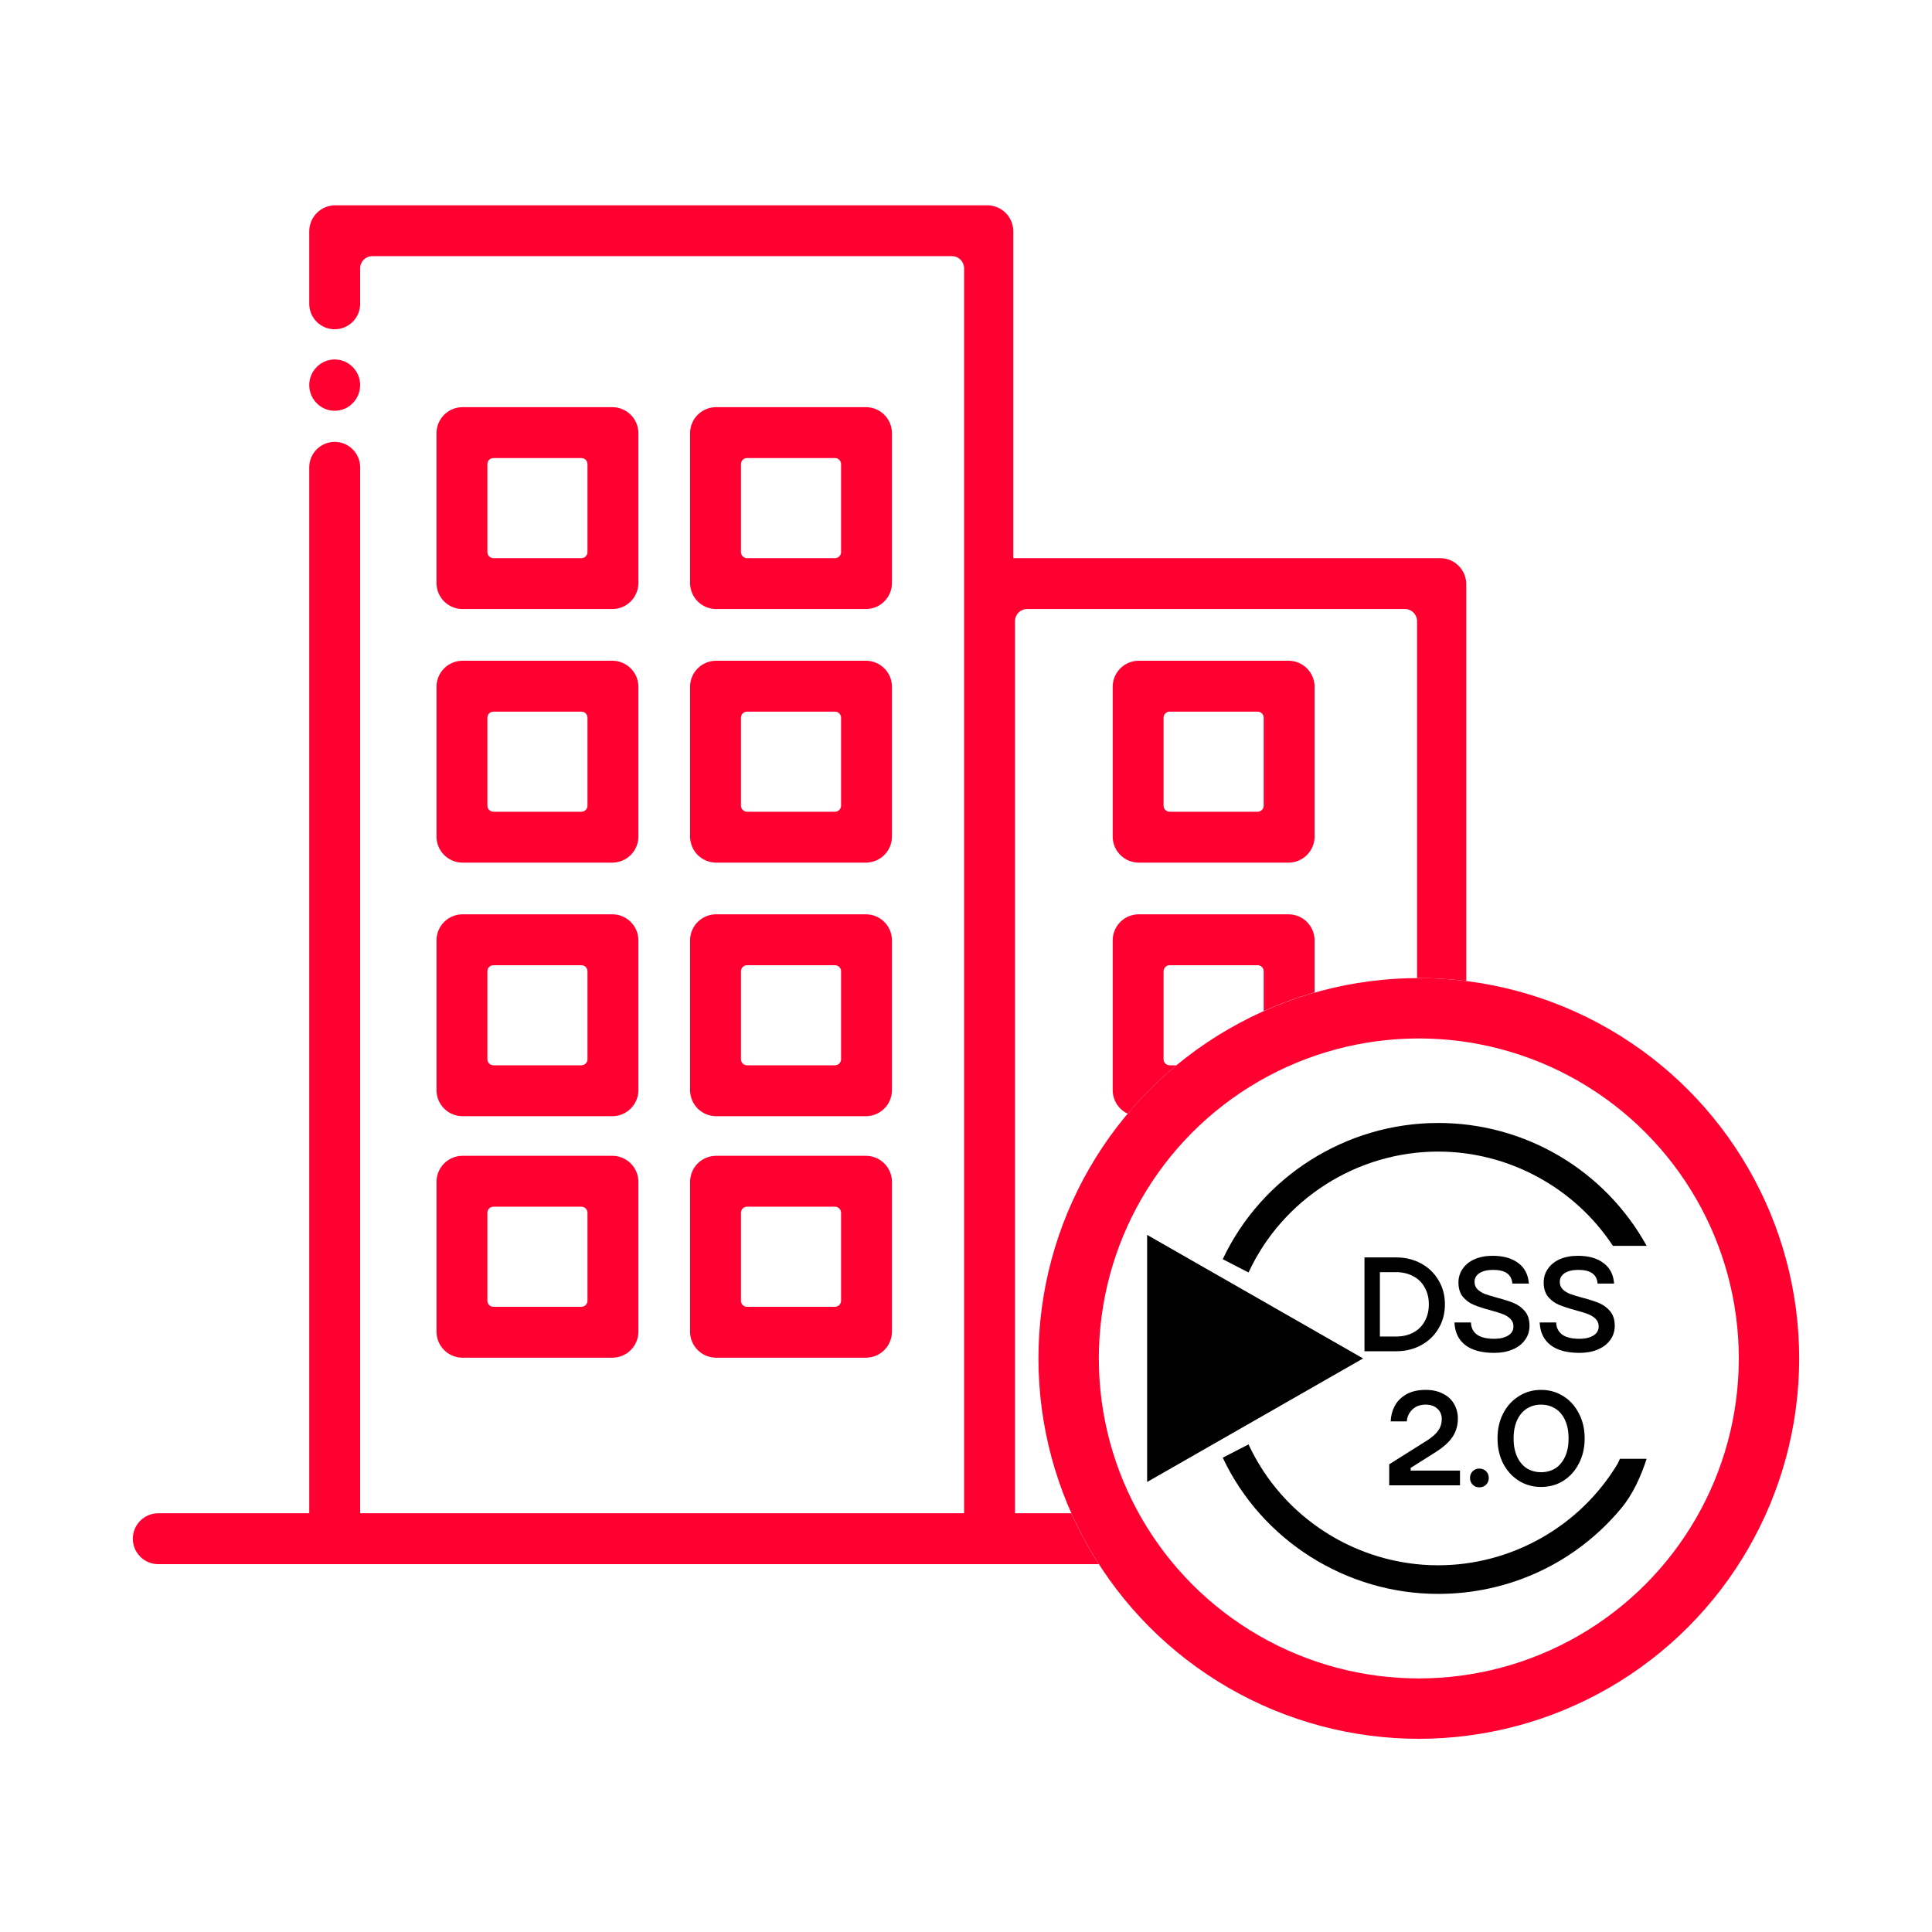 <svg width="160" height="160" viewBox="0 0 160 160" fill="none" xmlns="http://www.w3.org/2000/svg">
<path d="M81.809 17.001C82.363 17.015 82.892 17.241 83.284 17.633C83.676 18.025 83.902 18.553 83.916 19.107V46.224H119.321C119.876 46.237 120.404 46.463 120.796 46.855C121.188 47.248 121.415 47.776 121.429 48.331V81.243C120.142 81.083 118.83 81 117.5 81C117.451 81 117.403 81.001 117.354 81.001V51.438C117.354 50.886 116.907 50.439 116.354 50.438H85.057C84.504 50.439 84.057 50.886 84.057 51.438V125.322H88.721C89.376 126.79 90.138 128.198 91.001 129.537H13.107C12.549 129.537 12.012 129.314 11.617 128.919C11.222 128.524 11 127.988 11 127.43C11 126.871 11.222 126.335 11.617 125.939C12.012 125.544 12.549 125.322 13.107 125.322H25.611V38.701C25.612 37.538 26.555 36.594 27.719 36.594C28.882 36.594 29.826 37.538 29.826 38.701V125.322H79.842V22.215C79.841 21.663 79.394 21.215 78.842 21.215H30.826C30.274 21.215 29.826 21.663 29.826 22.215V25.161C29.826 26.325 28.883 27.268 27.719 27.269C26.555 27.269 25.611 26.325 25.611 25.161V19.107C25.625 18.553 25.851 18.025 26.243 17.633C26.636 17.241 27.164 17.015 27.719 17.001H81.809ZM50.761 95.72C51.315 95.733 51.843 95.959 52.235 96.352C52.628 96.744 52.855 97.272 52.868 97.826V110.331C52.855 110.886 52.628 111.413 52.235 111.806C51.843 112.198 51.315 112.425 50.761 112.438H38.256C37.701 112.425 37.173 112.198 36.781 111.806C36.389 111.413 36.163 110.886 36.149 110.331V97.826C36.163 97.272 36.389 96.744 36.781 96.352C37.173 95.959 37.701 95.733 38.256 95.72H50.761ZM71.761 95.72C72.315 95.733 72.843 95.959 73.235 96.352C73.628 96.744 73.855 97.272 73.868 97.826V110.331C73.855 110.886 73.628 111.413 73.235 111.806C72.843 112.198 72.315 112.425 71.761 112.438H59.256C58.701 112.425 58.173 112.198 57.781 111.806C57.389 111.413 57.163 110.886 57.149 110.331V97.826C57.163 97.272 57.389 96.744 57.781 96.352C58.173 95.959 58.701 95.733 59.256 95.72H71.761ZM40.863 99.934C40.587 99.934 40.364 100.158 40.363 100.434V107.724C40.364 107.999 40.587 108.223 40.863 108.224H48.153C48.429 108.223 48.653 107.999 48.653 107.724V100.434C48.653 100.158 48.429 99.934 48.153 99.934H40.863ZM61.863 99.934C61.587 99.934 61.364 100.158 61.363 100.434V107.724C61.364 107.999 61.587 108.223 61.863 108.224H69.153C69.429 108.223 69.653 107.999 69.653 107.724V100.434C69.653 100.158 69.429 99.934 69.153 99.934H61.863ZM50.761 75.72C51.315 75.733 51.843 75.959 52.235 76.352C52.628 76.744 52.855 77.272 52.868 77.826V90.331C52.855 90.886 52.628 91.413 52.235 91.806C51.843 92.198 51.315 92.425 50.761 92.439H38.256C37.701 92.425 37.173 92.198 36.781 91.806C36.389 91.413 36.163 90.885 36.149 90.331V77.826C36.163 77.272 36.389 76.744 36.781 76.352C37.173 75.959 37.701 75.733 38.256 75.72H50.761ZM71.761 75.72C72.315 75.733 72.843 75.959 73.235 76.352C73.628 76.744 73.855 77.272 73.868 77.826V90.331C73.855 90.886 73.628 91.413 73.235 91.806C72.843 92.198 72.315 92.425 71.761 92.439H59.256C58.701 92.425 58.173 92.198 57.781 91.806C57.389 91.413 57.163 90.885 57.149 90.331V77.826C57.163 77.272 57.389 76.744 57.781 76.352C58.173 75.959 58.701 75.733 59.256 75.72H71.761ZM106.761 75.72C107.315 75.733 107.843 75.959 108.235 76.352C108.628 76.744 108.854 77.272 108.868 77.826V82.197C107.418 82.61 106.01 83.124 104.653 83.731V80.434C104.653 80.158 104.429 79.934 104.153 79.934H96.863C96.588 79.934 96.364 80.158 96.363 80.434V87.724C96.364 87.999 96.588 88.223 96.863 88.224H97.427C95.963 89.435 94.613 90.777 93.39 92.231C93.166 92.125 92.959 91.984 92.781 91.806C92.389 91.413 92.163 90.885 92.149 90.331V77.826C92.163 77.272 92.389 76.744 92.781 76.352C93.174 75.959 93.701 75.733 94.256 75.72H106.761ZM40.863 79.934C40.587 79.934 40.364 80.158 40.363 80.434V87.724C40.364 87.999 40.587 88.223 40.863 88.224H48.153C48.429 88.223 48.653 87.999 48.653 87.724V80.434C48.653 80.158 48.429 79.934 48.153 79.934H40.863ZM61.863 79.934C61.587 79.934 61.364 80.158 61.363 80.434V87.724C61.364 87.999 61.587 88.223 61.863 88.224H69.153C69.429 88.223 69.653 87.999 69.653 87.724V80.434C69.653 80.158 69.429 79.934 69.153 79.934H61.863ZM50.761 54.72C51.315 54.733 51.843 54.959 52.235 55.352C52.628 55.744 52.855 56.272 52.868 56.826V69.331C52.855 69.886 52.628 70.413 52.235 70.806C51.843 71.198 51.315 71.425 50.761 71.439H38.256C37.701 71.425 37.173 71.198 36.781 70.806C36.389 70.413 36.163 69.885 36.149 69.331V56.826C36.163 56.272 36.389 55.744 36.781 55.352C37.173 54.959 37.701 54.733 38.256 54.72H50.761ZM71.761 54.72C72.315 54.733 72.843 54.959 73.235 55.352C73.628 55.744 73.855 56.272 73.868 56.826V69.331C73.855 69.886 73.628 70.413 73.235 70.806C72.843 71.198 72.315 71.425 71.761 71.439H59.256C58.701 71.425 58.173 71.198 57.781 70.806C57.389 70.413 57.163 69.885 57.149 69.331V56.826C57.163 56.272 57.389 55.744 57.781 55.352C58.173 54.959 58.701 54.733 59.256 54.72H71.761ZM106.761 54.72C107.315 54.733 107.843 54.959 108.235 55.352C108.628 55.744 108.854 56.272 108.868 56.826V69.331C108.855 69.886 108.628 70.413 108.235 70.806C107.843 71.198 107.315 71.425 106.761 71.439H94.256C93.701 71.425 93.174 71.198 92.781 70.806C92.389 70.413 92.163 69.885 92.149 69.331V56.826C92.163 56.272 92.389 55.744 92.781 55.352C93.174 54.959 93.701 54.733 94.256 54.72H106.761ZM40.863 58.934C40.587 58.934 40.364 59.158 40.363 59.434V66.724C40.364 66.999 40.587 67.223 40.863 67.224H48.153C48.429 67.223 48.653 66.999 48.653 66.724V59.434C48.653 59.158 48.429 58.934 48.153 58.934H40.863ZM61.863 58.934C61.587 58.934 61.364 59.158 61.363 59.434V66.724C61.364 66.999 61.587 67.223 61.863 67.224H69.153C69.429 67.223 69.653 66.999 69.653 66.724V59.434C69.653 59.158 69.429 58.934 69.153 58.934H61.863ZM96.863 58.934C96.588 58.934 96.364 59.158 96.363 59.434V66.724C96.364 66.999 96.588 67.223 96.863 67.224H104.153C104.429 67.223 104.653 66.999 104.653 66.724V59.434C104.653 59.158 104.429 58.934 104.153 58.934H96.863ZM50.761 33.72C51.315 33.733 51.843 33.959 52.235 34.352C52.628 34.744 52.855 35.272 52.868 35.826V48.331C52.855 48.886 52.628 49.413 52.235 49.806C51.843 50.198 51.315 50.425 50.761 50.438H38.256C37.701 50.425 37.173 50.198 36.781 49.806C36.389 49.413 36.162 48.886 36.148 48.331V35.826C36.162 35.272 36.389 34.744 36.781 34.352C37.173 33.959 37.701 33.733 38.256 33.72H50.761ZM71.761 33.72C72.315 33.733 72.843 33.959 73.235 34.352C73.628 34.744 73.855 35.272 73.868 35.826V48.331C73.855 48.886 73.628 49.413 73.235 49.806C72.843 50.198 72.315 50.425 71.761 50.438H59.256C58.701 50.425 58.173 50.198 57.781 49.806C57.389 49.413 57.163 48.886 57.149 48.331V35.826C57.163 35.272 57.389 34.744 57.781 34.352C58.173 33.959 58.701 33.733 59.256 33.72H71.761ZM40.863 37.934C40.587 37.934 40.364 38.158 40.363 38.434V45.724C40.364 45.999 40.587 46.223 40.863 46.224H48.153C48.429 46.223 48.653 45.999 48.653 45.724V38.434C48.653 38.158 48.429 37.934 48.153 37.934H40.863ZM61.863 37.934C61.587 37.934 61.364 38.158 61.363 38.434V45.724C61.364 45.999 61.587 46.223 61.863 46.224H69.153C69.429 46.223 69.653 45.999 69.653 45.724V38.434C69.653 38.158 69.429 37.934 69.153 37.934H61.863ZM27.719 29.769C28.883 29.769 29.826 30.73 29.826 31.894C29.826 33.057 28.883 34.018 27.719 34.019C26.555 34.019 25.611 33.057 25.611 31.894C25.611 30.73 26.555 29.769 27.719 29.769Z" fill="#FF0030"/>
<circle cx="117.5" cy="112.5" r="29" stroke="#FF0030" stroke-width="5"/>
<path d="M95 102.269V122.732L112.885 112.5L95 102.269Z" fill="black"/>
<path d="M134.156 120.81L133.98 121.197C130.869 126.401 125.178 129.63 119.102 129.63C112.382 129.63 106.218 125.7 103.398 119.619L101.262 120.719C104.489 127.572 111.492 132 119.102 132C125.032 132 130.52 129.401 134.24 124.937C135.24 123.738 135.882 122.294 136.368 120.81H134.156ZM133.571 103.175H136.368C134.664 100.089 132.163 97.517 129.126 95.727C126.089 93.937 122.627 92.995 119.102 93C111.492 93 104.489 97.428 101.263 104.282L103.398 105.382C106.217 99.299 112.382 95.369 119.102 95.369C124.925 95.369 130.389 98.342 133.573 103.174" fill="black"/>
<path d="M127.626 123.143C126.945 123.143 126.331 122.973 125.783 122.632C125.235 122.284 124.802 121.807 124.484 121.2C124.173 120.586 124.018 119.893 124.018 119.124C124.018 118.354 124.173 117.665 124.484 117.058C124.802 116.444 125.235 115.966 125.783 115.626C126.331 115.278 126.945 115.104 127.626 115.104C128.307 115.104 128.922 115.278 129.47 115.626C130.017 115.966 130.447 116.444 130.758 117.058C131.076 117.665 131.235 118.354 131.235 119.124C131.235 119.893 131.076 120.586 130.758 121.2C130.447 121.807 130.017 122.284 129.47 122.632C128.922 122.973 128.307 123.143 127.626 123.143ZM127.626 121.922C128.063 121.922 128.452 121.818 128.792 121.611C129.133 121.396 129.403 121.078 129.603 120.656C129.803 120.234 129.903 119.723 129.903 119.124C129.903 118.524 129.803 118.013 129.603 117.591C129.403 117.169 129.133 116.855 128.792 116.647C128.452 116.433 128.063 116.325 127.626 116.325C127.19 116.325 126.801 116.433 126.46 116.647C126.12 116.855 125.85 117.169 125.65 117.591C125.45 118.013 125.35 118.524 125.35 119.124C125.35 119.723 125.45 120.234 125.65 120.656C125.85 121.078 126.12 121.396 126.46 121.611C126.801 121.818 127.19 121.922 127.626 121.922Z" fill="black"/>
<path d="M122.516 123.176C122.294 123.176 122.109 123.102 121.961 122.954C121.813 122.806 121.739 122.621 121.739 122.399C121.739 122.177 121.813 121.992 121.961 121.844C122.109 121.696 122.294 121.622 122.516 121.622C122.738 121.622 122.924 121.696 123.072 121.844C123.22 121.992 123.294 122.177 123.294 122.399C123.294 122.621 123.22 122.806 123.072 122.954C122.924 123.102 122.738 123.176 122.516 123.176Z" fill="black"/>
<path d="M115.049 123.01V121.267L118.224 119.268C118.624 119.009 118.92 118.742 119.113 118.468C119.305 118.187 119.401 117.876 119.401 117.536C119.401 117.166 119.279 116.873 119.035 116.658C118.798 116.436 118.476 116.325 118.069 116.325C117.617 116.325 117.251 116.459 116.97 116.725C116.696 116.984 116.54 117.314 116.503 117.713H115.171C115.186 117.254 115.297 116.829 115.504 116.436C115.719 116.037 116.041 115.715 116.47 115.47C116.899 115.226 117.432 115.104 118.069 115.104C118.617 115.104 119.09 115.208 119.49 115.415C119.897 115.615 120.204 115.896 120.412 116.259C120.626 116.621 120.734 117.029 120.734 117.48C120.734 118.035 120.593 118.531 120.312 118.968C120.031 119.405 119.564 119.83 118.913 120.245L116.825 121.566V121.788H120.911V123.01H115.049Z" fill="black"/>
<path d="M130.818 112.039C129.774 112.039 128.971 111.825 128.409 111.395C127.846 110.958 127.546 110.333 127.509 109.519H128.875C128.89 109.948 129.053 110.281 129.364 110.518C129.682 110.755 130.167 110.873 130.818 110.873C131.277 110.873 131.655 110.784 131.951 110.607C132.247 110.429 132.395 110.177 132.395 109.852C132.395 109.593 132.31 109.382 132.14 109.219C131.977 109.056 131.769 108.926 131.518 108.83C131.273 108.734 130.929 108.627 130.485 108.508C129.93 108.36 129.475 108.212 129.119 108.064C128.764 107.916 128.46 107.694 128.209 107.398C127.965 107.094 127.842 106.698 127.842 106.21C127.842 105.78 127.961 105.399 128.198 105.066C128.435 104.725 128.764 104.463 129.186 104.278C129.615 104.093 130.111 104 130.674 104C131.562 104 132.269 104.2 132.795 104.6C133.328 104.992 133.62 105.558 133.672 106.299H132.306C132.277 105.921 132.132 105.64 131.873 105.455C131.614 105.262 131.225 105.166 130.707 105.166C130.241 105.166 129.867 105.255 129.586 105.432C129.312 105.61 129.175 105.851 129.175 106.154C129.175 106.406 129.256 106.613 129.419 106.776C129.589 106.939 129.797 107.068 130.041 107.165C130.293 107.253 130.633 107.357 131.062 107.476C131.632 107.624 132.091 107.772 132.439 107.92C132.795 108.068 133.098 108.294 133.35 108.597C133.602 108.901 133.727 109.3 133.727 109.796C133.727 110.24 133.602 110.633 133.35 110.973C133.106 111.314 132.761 111.577 132.317 111.762C131.88 111.947 131.381 112.039 130.818 112.039Z" fill="black"/>
<path d="M123.759 112.039C122.715 112.039 121.912 111.825 121.349 111.395C120.787 110.958 120.487 110.333 120.45 109.519H121.816C121.831 109.948 121.993 110.281 122.304 110.518C122.623 110.755 123.108 110.873 123.759 110.873C124.218 110.873 124.595 110.784 124.892 110.607C125.188 110.429 125.336 110.177 125.336 109.852C125.336 109.593 125.251 109.382 125.08 109.219C124.917 109.056 124.71 108.926 124.459 108.83C124.214 108.734 123.87 108.627 123.426 108.508C122.871 108.36 122.415 108.212 122.06 108.064C121.705 107.916 121.401 107.694 121.15 107.398C120.905 107.094 120.783 106.698 120.783 106.21C120.783 105.78 120.902 105.399 121.138 105.066C121.375 104.725 121.705 104.463 122.127 104.278C122.556 104.093 123.052 104 123.615 104C124.503 104 125.21 104.2 125.735 104.6C126.268 104.992 126.561 105.558 126.613 106.299H125.247C125.217 105.921 125.073 105.64 124.814 105.455C124.555 105.262 124.166 105.166 123.648 105.166C123.182 105.166 122.808 105.255 122.526 105.432C122.253 105.61 122.116 105.851 122.116 106.154C122.116 106.406 122.197 106.613 122.36 106.776C122.53 106.939 122.737 107.068 122.982 107.165C123.233 107.253 123.574 107.357 124.003 107.476C124.573 107.624 125.032 107.772 125.38 107.92C125.735 108.068 126.039 108.294 126.291 108.597C126.542 108.901 126.668 109.3 126.668 109.796C126.668 110.24 126.542 110.633 126.291 110.973C126.046 111.314 125.702 111.577 125.258 111.762C124.821 111.947 124.322 112.039 123.759 112.039Z" fill="black"/>
<path d="M113 111.906V104.133H115.609C116.379 104.133 117.071 104.3 117.686 104.633C118.3 104.966 118.781 105.429 119.129 106.021C119.485 106.606 119.662 107.272 119.662 108.02C119.662 108.767 119.485 109.437 119.129 110.029C118.781 110.614 118.3 111.073 117.686 111.406C117.071 111.739 116.379 111.906 115.609 111.906H113ZM115.609 110.685C116.15 110.685 116.624 110.577 117.031 110.363C117.445 110.14 117.764 109.83 117.986 109.43C118.215 109.023 118.33 108.553 118.33 108.02C118.33 107.487 118.215 107.02 117.986 106.621C117.764 106.213 117.445 105.902 117.031 105.688C116.624 105.466 116.15 105.355 115.609 105.355H114.277V110.685H115.609Z" fill="black"/>
</svg>

